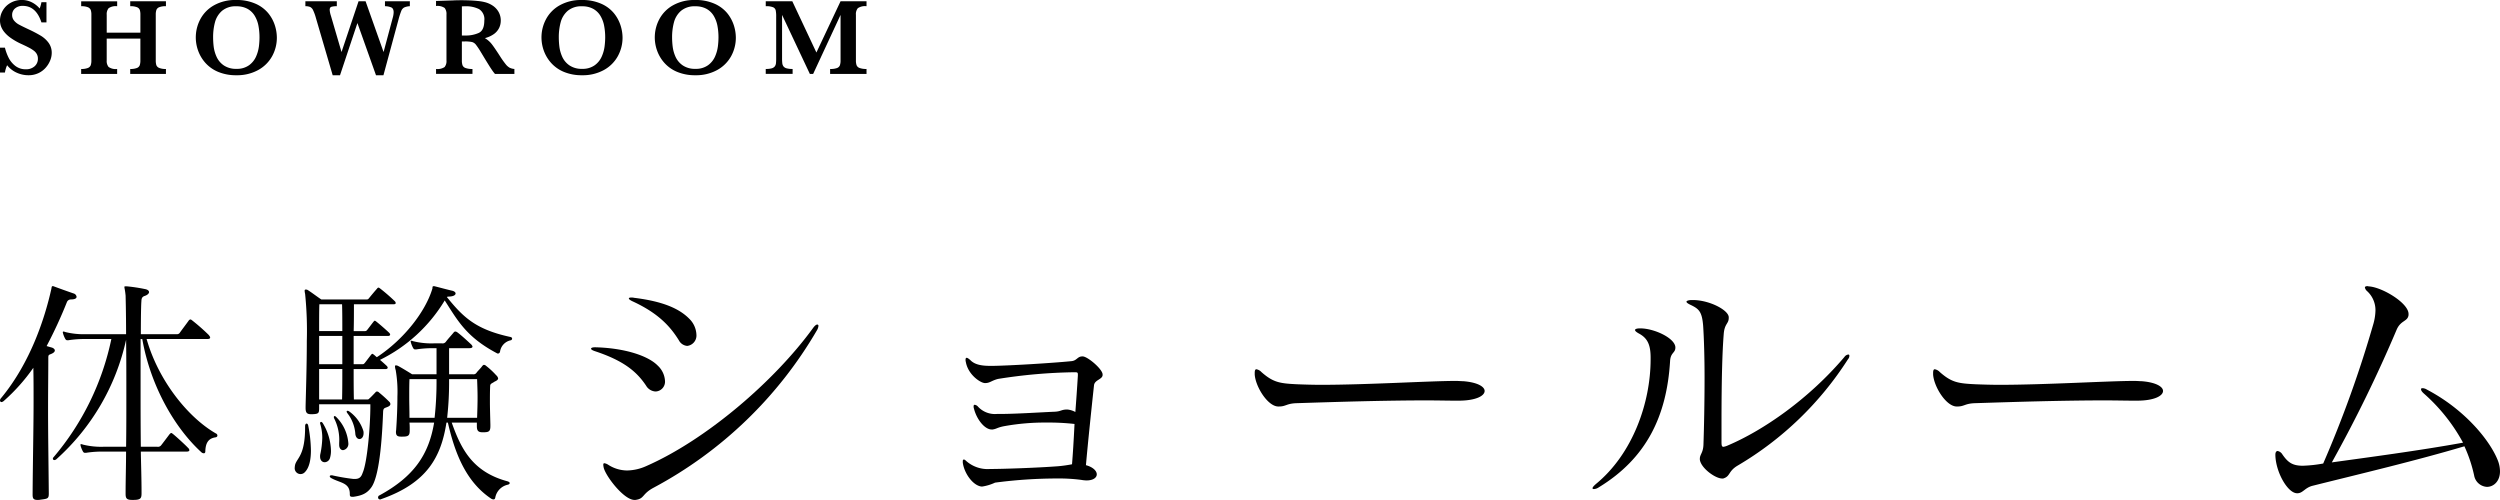 <svg xmlns="http://www.w3.org/2000/svg" width="532.949" height="106.573" viewBox="0 0 532.949 106.573">
  <g id="グループ_2081" data-name="グループ 2081" transform="translate(-170 -271)">
    <g id="グループ_1906" data-name="グループ 1906" transform="translate(-862.406 -1020.604)">
      <path id="パス_3736" data-name="パス 3736" d="M1159.414,1365.006c6.282.179,11.2,1.839,13.216,3.912a4.808,4.808,0,0,1,1.541,3.259,2.1,2.1,0,0,1-2.016,2.253,2.489,2.489,0,0,1-2.015-1.245c-2.014-3.022-4.8-5.333-10.9-7.348-.535-.177-.831-.356-.831-.533s.3-.3.831-.3Zm8.237,32.537c-2.192,0-5.927-4.8-6.519-6.757a4.335,4.335,0,0,1-.119-.71c0-.237.06-.356.238-.356a2.163,2.163,0,0,1,.77.3,7.505,7.505,0,0,0,4.089,1.245,10.3,10.3,0,0,0,4.088-.947c12.683-5.573,27.262-18.017,35.557-29.455.356-.474.654-.712.891-.712a.271.271,0,0,1,.237.3,2.194,2.194,0,0,1-.3.889,88.518,88.518,0,0,1-34.847,33.6c-2.548,1.363-1.9,2.37-3.912,2.608Zm9.482-34.017c-1.837-2.964-4.386-5.807-9.956-8.356-.475-.237-.712-.415-.712-.593,0-.119.177-.179.535-.179a2.195,2.195,0,0,1,.591.06c6.282.771,9.719,2.371,11.794,4.505a4.983,4.983,0,0,1,1.482,3.319,2.231,2.231,0,0,1-1.955,2.429A2.2,2.2,0,0,1,1177.134,1363.526Z" transform="translate(0 0.634)"/>
      <path id="パス_3737" data-name="パス 3737" d="M1246.774,1367.653c-.059.947-1.718,1.007-1.836,2.193-.535,4.919-1.3,12.269-1.72,17.009,1.541.414,2.311,1.245,2.311,1.955s-.77,1.3-2.192,1.3a8.067,8.067,0,0,1-1.126-.119,36.259,36.259,0,0,0-5.038-.3,101.9,101.9,0,0,0-13.334.888,10.034,10.034,0,0,1-2.727.831h-.177c-1.836-.237-3.673-2.845-3.97-5.1v-.3c0-.236.06-.354.238-.354.118,0,.235.059.414.237a6.885,6.885,0,0,0,5.156,1.778c2.548,0,9.9-.237,14.579-.594a28.722,28.722,0,0,0,2.9-.413c.179-2.134.356-4.979.533-8.595a49.577,49.577,0,0,0-5.808-.3,48.954,48.954,0,0,0-9.186.771c-1.54.3-1.6.591-2.489.71h-.177c-1.482,0-3.2-2.133-3.793-4.5a1.157,1.157,0,0,1-.059-.415c0-.235.059-.354.238-.354a1.136,1.136,0,0,1,.71.414,4.911,4.911,0,0,0,4.03,1.541h.711c3.26,0,8.711-.356,11.557-.475,1.422-.058,1.422-.474,2.727-.474a4.491,4.491,0,0,1,1.717.533c.179-2.371.356-4.8.535-7.764v-.237c0-.414-.119-.474-.654-.474h-.177a112.635,112.635,0,0,0-16.178,1.422c-1.422.356-1.719.889-2.785.889-.949,0-3.616-1.778-4.089-4.5a1.464,1.464,0,0,1-.06-.475c0-.237.06-.415.237-.415s.415.179.77.475c.89.949,2.311,1.245,4.268,1.245h.591c3.735-.06,12.564-.594,16.713-1.007,1.186-.119,1.245-1.008,2.312-1.008h.119c1.066.06,4.207,2.726,4.207,3.851v.119Z" transform="translate(20.687 3.914)"/>
      <path id="パス_3738" data-name="パス 3738" d="M1305.919,1372.394c-1.955,0-4.089-.058-6.282-.058-9.423,0-20.208.354-27.677.591-2.252.059-2.311.71-3.851.71h-.118c-2.252,0-4.861-4.207-5.038-6.815v-.355c0-.535.119-.771.356-.771a1.939,1.939,0,0,1,1.066.593c2.548,2.253,3.97,2.431,7.645,2.609,1.482.057,3.26.116,5.1.116,9.779,0,23.29-.83,28.682-.83.652,0,1.185.06,1.6.06,3.081.238,4.563,1.186,4.563,2.075,0,1.066-1.9,2.075-5.572,2.075Z" transform="translate(36.934 4.625)"/>
      <path id="パス_3739" data-name="パス 3739" d="M1333.829,1364.926c0,1.185-1.008,1.008-1.126,2.846-.712,11.852-5.1,20.8-15.231,26.965a2.005,2.005,0,0,1-1.008.354c-.177,0-.3-.06-.3-.179,0-.176.238-.474.711-.889,7.884-6.458,11.676-17.364,11.676-26.608v-.356c0-2.9-.77-4.208-2.548-5.156-.533-.3-.771-.533-.771-.712,0-.235.416-.354,1.068-.354h.058c2.906,0,7.29,2.015,7.469,3.97Zm9.955,27.914c-1.422,0-4.5-2.194-4.74-4.03v-.177c0-.949.712-1.245.771-3.023.118-3.378.236-8.949.236-14.342,0-4.149-.118-8.178-.3-10.964-.237-3.022-.891-3.615-2.608-4.444-.652-.3-.949-.532-.949-.71s.414-.356,1.185-.356h.3c3.555.06,7.527,2.192,7.527,3.674v.119c0,1.3-.889,1.186-1.068,3.437-.3,3.734-.474,9.6-.474,18.786v4.207c0,.77.059,1.067.415,1.067a3.77,3.77,0,0,0,.947-.3c7.527-3.2,17.186-9.837,24.832-18.844a1.224,1.224,0,0,1,.828-.535c.178,0,.238.119.238.3a1.138,1.138,0,0,1-.3.711,70.122,70.122,0,0,1-23.468,22.639c-2.134,1.245-1.54,2.311-3.141,2.785Z" transform="translate(55.733 0.773)"/>
      <path id="パス_3740" data-name="パス 3740" d="M1412.787,1372.394c-1.955,0-4.09-.058-6.282-.058-9.423,0-20.208.354-27.676.591-2.253.059-2.311.71-3.853.71h-.118c-2.252,0-4.861-4.207-5.038-6.815v-.355c0-.535.119-.771.356-.771a1.939,1.939,0,0,1,1.066.593c2.548,2.253,3.972,2.431,7.645,2.609,1.482.057,3.26.116,5.1.116,9.779,0,23.29-.83,28.683-.83.652,0,1.185.06,1.6.06,3.081.238,4.563,1.186,4.563,2.075,0,1.066-1.9,2.075-5.571,2.075Z" transform="translate(74.687 4.625)"/>
      <path id="パス_3741" data-name="パス 3741" d="M1428.36,1396.755c-1.956,0-4.505-4.386-4.623-8.06v-.177c0-.535.237-.771.474-.771a1.527,1.527,0,0,1,1.008.712c1.185,1.719,2.133,2.431,4.385,2.431a28.689,28.689,0,0,0,4.328-.475,243.534,243.534,0,0,0,10.726-29.868,11.3,11.3,0,0,0,.414-2.727,5.484,5.484,0,0,0-1.778-4.148,1.418,1.418,0,0,1-.474-.771c0-.179.178-.295.533-.295.119,0,.237.058.415.058,2.845.237,8.357,3.555,8.357,5.867v.236c-.179,1.424-1.661,1.068-2.548,3.143a291.591,291.591,0,0,1-13.809,28.268c7.23-1.008,18.549-2.49,27.972-4.207a38.129,38.129,0,0,0-8.3-10.431c-.475-.416-.651-.712-.651-.948,0-.178.118-.238.295-.238a1.866,1.866,0,0,1,.949.3c8.237,4.325,13.572,11.022,15.172,15.228a6.442,6.442,0,0,1,.414,2.195c0,2.133-1.362,3.318-2.785,3.318a2.938,2.938,0,0,1-2.725-2.43,30.229,30.229,0,0,0-2.075-6.222c-10.37,3.081-22.164,5.866-32.358,8.416-1.659.414-2.075,1.6-3.26,1.6Z" transform="translate(93.734)"/>
    </g>
    <g id="グループ_2011" data-name="グループ 2011" transform="translate(-208.706 -304.027)">
      <path id="パス_3980" data-name="パス 3980" d="M389.108,680.262c0,1.081-.257,1.081-1.751,1.286a3.15,3.15,0,0,1-.669.052c-.876,0-1.03-.36-1.03-1.133v-.154c.052-7.466.206-14.057.206-19.722,0-2.574,0-5-.052-7.157a39.637,39.637,0,0,1-6.283,7.054.954.954,0,0,1-.514.258.344.344,0,0,1-.309-.361.717.717,0,0,1,.206-.462c6.334-7.622,9.372-17.2,10.711-23.173.1-.361.052-.722.308-.722a.562.562,0,0,1,.259.052c1.39.516,2.677.978,4.171,1.495a.868.868,0,0,1,.669.72c0,.31-.309.568-1.236.568a.906.906,0,0,0-.824.566,96.876,96.876,0,0,1-4.325,9.373c.36.1.669.2,1.081.308.361.1.669.361.669.619s-.2.514-.823.771c-.567.207-.567.259-.567.978,0,2.884-.052,6.694-.052,10.968,0,5.356.1,11.432.155,17.714Zm19.619-8.961c.052,2.886.154,5.769.154,8.7v.154c0,1.082-.154,1.442-1.751,1.442h-.258c-1.132,0-1.39-.309-1.39-1.288v-.1c0-2.884.1-5.923.1-8.91H400.8a21.836,21.836,0,0,0-3.759.259h-.206c-.206,0-.309-.052-.463-.31a5.655,5.655,0,0,1-.463-1.131c0-.1-.052-.155-.052-.258a.137.137,0,0,1,.154-.155,1.309,1.309,0,0,1,.361.1,16.071,16.071,0,0,0,4.428.462h4.788c.052-3.552.052-7.106.052-10.452,0-4.583,0-8.857-.052-12.358A47.966,47.966,0,0,1,390.7,672.949a.687.687,0,0,1-.413.155.3.3,0,0,1-.309-.309.443.443,0,0,1,.155-.309A56.752,56.752,0,0,0,402.444,647.3h-5.407a22,22,0,0,0-3.759.258h-.206c-.206,0-.309-.052-.463-.309a5.671,5.671,0,0,1-.463-1.132c0-.1-.052-.155-.052-.258a.136.136,0,0,1,.154-.154,1.31,1.31,0,0,1,.361.1,16.117,16.117,0,0,0,4.428.462h8.547c0-4.736-.1-7.878-.1-8.188-.1-1.132-.258-1.647-.258-1.853,0-.155.052-.155.258-.155h.309a35.154,35.154,0,0,1,3.758.567c.619.1.928.36.928.669,0,.259-.309.619-.978.824-.721.258-.619.875-.669,1.339-.052.823-.1,3.244-.1,6.8H416.4a.7.7,0,0,0,.67-.36c.36-.515,1.493-2.008,1.853-2.523a.533.533,0,0,1,.36-.258c.155,0,.259.1.463.258a42.506,42.506,0,0,1,3.45,3.039c.207.258.31.413.31.566,0,.206-.207.309-.67.309H409.963c2.472,8.754,8.754,16.684,14.778,20.134a.482.482,0,0,1,.309.413c0,.206-.1.36-.411.412-1.339.206-2.112.978-2.162,2.986,0,.31-.155.413-.309.413a.783.783,0,0,1-.515-.206c-5.716-5.2-10.865-14.161-12.616-24.151h-.361v10.248c0,3.913,0,8.188.052,12.718h3.5a.857.857,0,0,0,.824-.308c.256-.309,1.442-1.9,1.8-2.368.155-.155.258-.259.361-.259s.206.1.361.207c.823.669,2.728,2.42,3.243,2.987a.693.693,0,0,1,.258.463q0,.309-.617.308Z"/>
      <path id="パス_3981" data-name="パス 3981" d="M434.354,665.843c0-.309.154-.516.309-.516s.308.155.36.464a29.27,29.27,0,0,1,.567,5.253c0,1.853-.309,3.656-1.288,4.634a1.245,1.245,0,0,1-2.162-.978,3.51,3.51,0,0,1,.1-.669c.463-1.443,2.111-2.008,2.111-7.93Zm10.041,15.088c-.36,0-.514-.1-.514-.515v-.1c0-2.42-2.06-2.316-3.914-3.346-.206-.1-.36-.258-.36-.413,0-.1.1-.206.36-.206a1,1,0,0,1,.361.052,43.315,43.315,0,0,0,4.274.722h.412c.978,0,1.339-.516,1.6-1.288,1.029-2.318,1.647-10.3,1.647-14.161v-.464H437.341v.722c0,1.132-.052,1.338-1.391,1.39h-.36c-.875,0-1.134-.36-1.134-1.338v-.309c.052-2.473.259-8.5.259-13.955a78.056,78.056,0,0,0-.361-10.042,3.516,3.516,0,0,1-.1-.67c0-.153.051-.256.256-.256a.9.9,0,0,1,.309.052c.721.412,2.266,1.6,2.987,2.06h9.629c.309,0,.361-.052.567-.309.463-.568,1.184-1.443,1.7-2.008a.374.374,0,0,1,.309-.207c.1,0,.206.1.361.207a40.009,40.009,0,0,1,3.089,2.677.617.617,0,0,1,.206.412c0,.155-.154.259-.515.259h-8.393c0,1.75,0,3.706-.052,5.715h2.369c.309,0,.309-.052.515-.258.411-.514.978-1.288,1.39-1.8.1-.1.154-.155.206-.155.1,0,.155.052.309.155.978.771,2.472,2.111,2.833,2.471a.808.808,0,0,1,.154.309c0,.206-.206.309-.413.309H444.7v6.025h1.854c.309,0,.309-.052.515-.257.412-.515.978-1.288,1.39-1.8.1-.1.154-.154.206-.154.1,0,.155.051.309.154.206.155.413.361.669.565,5.819-3.81,10.4-9.783,11.844-14.623.052-.207-.052-.516.258-.516h.154c1.442.361,2.729.722,3.862.978.361.1.67.309.67.568s-.258.514-.875.617c-.567.1-.774,0-.979.154,3.451,4.274,6.127,6.9,13.492,8.5.309.051.411.2.411.359a.375.375,0,0,1-.308.361,2.893,2.893,0,0,0-2.266,2.421.489.489,0,0,1-.463.411c-.052,0-.1-.052-.155-.052-6.54-3.45-8.393-6.952-11.174-11.278a33.171,33.171,0,0,1-13.8,12.669c.669.566,1.286,1.132,1.493,1.338a.8.8,0,0,1,.154.309c0,.206-.206.309-.412.309H444.7c0,2.318,0,4.531.052,6.487h2.729c.361,0,.361,0,.619-.256.36-.309.875-.876,1.184-1.185.154-.206.258-.258.412-.258a.612.612,0,0,1,.412.207,27.739,27.739,0,0,1,2.164,1.957.7.7,0,0,1,.257.514c0,.206-.154.413-.515.567-.669.309-.978.207-1.03,1.03-.154,3.759-.567,13.491-2.523,16.169-.927,1.288-2.008,1.751-3.862,2.008Zm-2.111-35.325c0-2.059,0-3.965-.052-5.715h-4.841c-.051,1.286-.051,3.345-.051,5.715Zm0,1.03h-4.943v6.025h4.943Zm-.052,13.542c.052-1.957.052-4.17.052-6.487h-4.943v6.487Zm-3.707,13.388c-.515,0-.978-.41-.978-1.184a2.1,2.1,0,0,1,.052-.566,18.619,18.619,0,0,0,.412-3.4,10.112,10.112,0,0,0-.412-2.935.464.464,0,0,1-.052-.258.235.235,0,0,1,.206-.256c.1,0,.206.05.361.256a11.8,11.8,0,0,1,1.751,5.871,5.1,5.1,0,0,1-.206,1.544A1.227,1.227,0,0,1,438.525,673.567Zm3.09-4.119a10.16,10.16,0,0,0-1.082-5.253.385.385,0,0,1-.052-.206v-.051c0-.155.052-.207.155-.207a.443.443,0,0,1,.308.155,8.8,8.8,0,0,1,2.627,5.664,1.343,1.343,0,0,1-1.133,1.442c-.412,0-.823-.361-.823-1.132Zm5.2-2.06c0,.773-.412,1.236-.876,1.236-.36,0-.773-.309-.875-1.029a8.132,8.132,0,0,0-1.7-4.48.681.681,0,0,1-.155-.361c0-.1.1-.154.206-.154a.687.687,0,0,1,.361.154,8.056,8.056,0,0,1,2.987,4.12,1.412,1.412,0,0,1,.052.462Zm25.386-.206c-.978,0-1.235-.36-1.235-1.338v-.721h-5.356c1.957,5.509,4.378,10.5,11.9,12.512.309.1.463.257.463.361,0,.155-.154.308-.412.36a3.469,3.469,0,0,0-2.677,2.781c-.052.258-.207.36-.361.36a1.071,1.071,0,0,1-.566-.206c-5.408-3.656-7.724-9.835-9.167-16.168h-.308c-1.134,7.26-4.068,12.873-13.955,16.323a.313.313,0,0,1-.206.051.405.405,0,0,1-.412-.41.465.465,0,0,1,.308-.464c7.363-4.017,10.505-8.7,11.638-15.5H456.6a12.476,12.476,0,0,1,.052,1.39v.309c0,1.082-.308,1.288-1.6,1.288h-.2c-.876,0-1.133-.258-1.133-1.03,0-.154.052-.361.052-.567.154-2.164.258-4.686.258-6.952a27.1,27.1,0,0,0-.361-5.612,3.247,3.247,0,0,1-.154-.774c0-.2.051-.256.154-.256a.944.944,0,0,1,.463.1c.824.413,3.038,1.8,3.038,1.8h5.2v-5.562H461.8a22,22,0,0,0-3.759.258h-.206c-.206,0-.309-.051-.463-.309a5.783,5.783,0,0,1-.463-1.132c0-.1-.052-.154-.052-.256a.137.137,0,0,1,.155-.155,1.3,1.3,0,0,1,.36.1,16.124,16.124,0,0,0,4.428.462h1.7a.871.871,0,0,0,.875-.36c.463-.618,1.185-1.39,1.649-1.957a.445.445,0,0,1,.36-.206.838.838,0,0,1,.463.206c.773.567,2.06,1.751,2.833,2.472a1.155,1.155,0,0,1,.36.515c0,.256-.258.36-.721.36h-4.273v5.562h5.1a.764.764,0,0,0,.772-.361c.206-.309.978-1.029,1.184-1.39.154-.154.258-.258.361-.258a.723.723,0,0,1,.463.206,16.558,16.558,0,0,1,2.162,2.01,1.187,1.187,0,0,1,.412.669c0,.206-.206.462-.721.669-.567.412-.978.412-.978.978-.052,1.132-.052,2.162-.052,3.3,0,1.39.052,2.883.1,4.892v.309c0,1.082-.258,1.338-1.442,1.338Zm-10.246-3.089a69.1,69.1,0,0,0,.412-8.239H456.6c-.052,1.185-.052,2.42-.052,3.811,0,1.339.052,2.831.052,4.428Zm9.062,0c.052-1.493.1-2.936.1-4.326,0-1.339-.052-2.627-.1-3.913h-5.972a68.276,68.276,0,0,1-.413,8.239Z" transform="translate(9.397)"/>
    </g>
    <g id="グループ_2021" data-name="グループ 2021" transform="translate(-1676.342 -1319.941)">
      <path id="パス_4006" data-name="パス 4006" d="M1857.369,1602.255a4.293,4.293,0,0,1-.308,1.524,5.379,5.379,0,0,1-.931,1.54,4.746,4.746,0,0,1-1.569,1.2,4.938,4.938,0,0,1-2.192.461,6.012,6.012,0,0,1-2.449-.536,5.384,5.384,0,0,1-2.06-1.6,6.182,6.182,0,0,0-.468,1.563h-1.051v-5.3h1.051a10.426,10.426,0,0,0,.788,2.146,5.084,5.084,0,0,0,1.42,1.73,3.528,3.528,0,0,0,2.255.725,2.667,2.667,0,0,0,1.867-.64,2.085,2.085,0,0,0,.7-1.609,2.029,2.029,0,0,0-.217-.96,2.326,2.326,0,0,0-.628-.735,7.047,7.047,0,0,0-1.125-.7q-.713-.37-1.626-.782a13.531,13.531,0,0,1-2.306-1.335,6.52,6.52,0,0,1-1.365-1.308,4.169,4.169,0,0,1-.638-1.2,3.907,3.907,0,0,1-.177-1.153,4.191,4.191,0,0,1,.56-2.049,4.4,4.4,0,0,1,1.638-1.655,4.768,4.768,0,0,1,2.494-.646,4.6,4.6,0,0,1,2.066.485,5.3,5.3,0,0,1,1.7,1.331,7,7,0,0,0,.377-1.347h1.073v4.315h-1.073q-1.142-3.528-3.973-3.527a2.424,2.424,0,0,0-1.65.542,1.772,1.772,0,0,0-.623,1.4,1.845,1.845,0,0,0,.389,1.17,3.36,3.36,0,0,0,1.021.85q.634.353,2.049,1.016a28.6,28.6,0,0,1,2.677,1.4,5.766,5.766,0,0,1,1.634,1.495A3.574,3.574,0,0,1,1857.369,1602.255Z"/>
      <path id="パス_4007" data-name="パス 4007" d="M1876.254,1606.609h-7.614v-1.051a3.758,3.758,0,0,0,1.416-.206,1.03,1.03,0,0,0,.615-.593,3.138,3.138,0,0,0,.137-1.027v-4.646h-7.18v4.646a2,2,0,0,0,.4,1.393,2.6,2.6,0,0,0,1.826.434v1.051h-7.671v-1.051a3.756,3.756,0,0,0,1.408-.206,1.059,1.059,0,0,0,.628-.587,3.04,3.04,0,0,0,.143-1.033v-9.725a3.032,3.032,0,0,0-.137-1.023,1.08,1.08,0,0,0-.6-.587,3.6,3.6,0,0,0-1.438-.216v-1.051h7.671v1.051a2.657,2.657,0,0,0-1.821.422,1.978,1.978,0,0,0-.406,1.4v3.812h7.18v-3.812a3.324,3.324,0,0,0-.126-1.023,1.039,1.039,0,0,0-.593-.587,3.649,3.649,0,0,0-1.449-.216v-1.051h7.614v1.051a3.6,3.6,0,0,0-1.439.216,1.05,1.05,0,0,0-.6.587,3.164,3.164,0,0,0-.132,1.023v9.725a3.394,3.394,0,0,0,.12,1,1.061,1.061,0,0,0,.6.6,3.521,3.521,0,0,0,1.45.228Z" transform="translate(5.461 0.087)"/>
      <path id="パス_4008" data-name="パス 4008" d="M1892.189,1598.955a8.143,8.143,0,0,1-1,3.956,7.5,7.5,0,0,1-2.974,2.956,9.3,9.3,0,0,1-4.652,1.113,9.792,9.792,0,0,1-3.858-.707,7.509,7.509,0,0,1-2.724-1.9,7.929,7.929,0,0,1-1.563-2.6,8.28,8.28,0,0,1,.462-6.746,7.374,7.374,0,0,1,2.922-2.962,9.2,9.2,0,0,1,4.67-1.125,9.892,9.892,0,0,1,4.211.811,7.291,7.291,0,0,1,2.706,2.044,7.969,7.969,0,0,1,1.387,2.585A8.749,8.749,0,0,1,1892.189,1598.955Zm-3.7-.045a13.2,13.2,0,0,0-.222-2.467,6.48,6.48,0,0,0-.782-2.105,4.144,4.144,0,0,0-1.53-1.5,4.775,4.775,0,0,0-2.4-.554,4.466,4.466,0,0,0-3.066.976,4.9,4.9,0,0,0-1.495,2.443,12.3,12.3,0,0,0-.393,3.2,17.061,17.061,0,0,0,.124,2,7.518,7.518,0,0,0,.606,2.129,4.425,4.425,0,0,0,1.528,1.838,4.592,4.592,0,0,0,2.718.747,4.381,4.381,0,0,0,2.688-.77,4.574,4.574,0,0,0,1.507-1.884,7.8,7.8,0,0,0,.593-2.129A16.4,16.4,0,0,0,1888.491,1598.91Z" transform="translate(13.172)"/>
      <path id="パス_4009" data-name="パス 4009" d="M1913.167,1592.18a3.257,3.257,0,0,0-1.215.273,1.409,1.409,0,0,0-.605.713,15.715,15.715,0,0,0-.589,1.822l-3.219,11.906h-1.587l-3.961-11.129-3.71,11.129h-1.563l-3.584-12.237a9.951,9.951,0,0,0-.589-1.621,1.422,1.422,0,0,0-.627-.691,2.529,2.529,0,0,0-1.021-.165v-1.051h6.7v1.051a3.814,3.814,0,0,0-1.153.125q-.366.125-.365.674a5.107,5.107,0,0,0,.263,1.243l2.26,7.728,3.629-10.822h1.5l3.836,10.822,1.94-7.26a4.72,4.72,0,0,0,.206-1.2q0-.833-.52-1.061a3.541,3.541,0,0,0-1.33-.251v-1.051h5.308Z" transform="translate(20.546 0.087)"/>
      <path id="パス_4010" data-name="パス 4010" d="M1926.664,1606.681h-4.144a7.2,7.2,0,0,1-.565-.731q-.338-.48-.737-1.125c-.269-.43-.488-.786-.662-1.067l-1.051-1.736a15.019,15.019,0,0,0-1.067-1.593,1.6,1.6,0,0,0-.823-.548,7.151,7.151,0,0,0-1.569-.12h-.582v4.042a3.182,3.182,0,0,0,.136,1.027,1.034,1.034,0,0,0,.646.593,4.1,4.1,0,0,0,1.477.206v1.051h-7.762v-1.051a2.733,2.733,0,0,0,1.821-.41,2,2,0,0,0,.4-1.416v-9.772a2.029,2.029,0,0,0-.393-1.408,2.681,2.681,0,0,0-1.832-.418v-1.073l3.584-.114c.275-.016.587-.028.943-.035s.681-.01.986-.01c.235,0,.628.007,1.176.022q1.151.035,2.158.137a10.012,10.012,0,0,1,1.587.263,5.342,5.342,0,0,1,1.626.719,3.969,3.969,0,0,1,1.255,1.324,3.688,3.688,0,0,1,.485,1.907,3.6,3.6,0,0,1-.336,1.507,3.539,3.539,0,0,1-1.084,1.3,5.693,5.693,0,0,1-1.969.9,5.177,5.177,0,0,1,1.416,1.216q.581.725,1.826,2.665a18.516,18.516,0,0,0,1.187,1.673,2.917,2.917,0,0,0,.862.764,2.787,2.787,0,0,0,1,.257Zm-6.416-11.359a2.526,2.526,0,0,0-1.125-2.453,6.173,6.173,0,0,0-2.938-.606c-.17,0-.3,0-.395.006s-.2.006-.324.006v6.222h.719a6.689,6.689,0,0,0,2.893-.56Q1920.246,1597.377,1920.248,1595.322Z" transform="translate(29.339 0.015)"/>
      <path id="パス_4011" data-name="パス 4011" d="M1942.625,1598.955a8.128,8.128,0,0,1-1.005,3.956,7.479,7.479,0,0,1-2.973,2.956,9.293,9.293,0,0,1-4.651,1.113,9.808,9.808,0,0,1-3.859-.707,7.512,7.512,0,0,1-2.722-1.9,7.955,7.955,0,0,1-1.565-2.6,8.373,8.373,0,0,1-.507-2.842,8.244,8.244,0,0,1,.97-3.9,7.354,7.354,0,0,1,2.922-2.962,9.2,9.2,0,0,1,4.668-1.125,9.889,9.889,0,0,1,4.212.811,7.282,7.282,0,0,1,2.706,2.044,7.945,7.945,0,0,1,1.386,2.585A8.749,8.749,0,0,1,1942.625,1598.955Zm-3.7-.045a13.056,13.056,0,0,0-.224-2.467,6.408,6.408,0,0,0-.781-2.105,4.114,4.114,0,0,0-1.53-1.5,4.762,4.762,0,0,0-2.4-.554,4.468,4.468,0,0,0-3.065.976,4.881,4.881,0,0,0-1.495,2.443,12.307,12.307,0,0,0-.395,3.2,16.71,16.71,0,0,0,.126,2,7.562,7.562,0,0,0,.6,2.129,4.436,4.436,0,0,0,1.53,1.838,4.593,4.593,0,0,0,2.716.747,4.376,4.376,0,0,0,2.688-.77,4.531,4.531,0,0,0,1.506-1.884,7.754,7.754,0,0,0,.595-2.129A16.72,16.72,0,0,0,1938.927,1598.91Z" transform="translate(36.432)"/>
      <path id="パス_4012" data-name="パス 4012" d="M1959.154,1598.955a8.159,8.159,0,0,1-1,3.956,7.5,7.5,0,0,1-2.973,2.956,9.307,9.307,0,0,1-4.653,1.113,9.8,9.8,0,0,1-3.859-.707,7.491,7.491,0,0,1-2.722-1.9,7.9,7.9,0,0,1-1.563-2.6,8.28,8.28,0,0,1,.462-6.746,7.364,7.364,0,0,1,2.922-2.962,9.2,9.2,0,0,1,4.668-1.125,9.9,9.9,0,0,1,4.213.811,7.3,7.3,0,0,1,2.706,2.044,8.025,8.025,0,0,1,1.386,2.585A8.741,8.741,0,0,1,1959.154,1598.955Zm-3.7-.045a13.2,13.2,0,0,0-.222-2.467,6.516,6.516,0,0,0-.783-2.105,4.139,4.139,0,0,0-1.529-1.5,4.778,4.778,0,0,0-2.4-.554,4.464,4.464,0,0,0-3.065.976,4.883,4.883,0,0,0-1.495,2.443,12.3,12.3,0,0,0-.395,3.2,16.712,16.712,0,0,0,.126,2,7.561,7.561,0,0,0,.6,2.129,4.427,4.427,0,0,0,1.53,1.838,4.589,4.589,0,0,0,2.718.747,4.379,4.379,0,0,0,2.687-.77,4.57,4.57,0,0,0,1.508-1.884,7.852,7.852,0,0,0,.593-2.129A16.4,16.4,0,0,0,1955.455,1598.91Z" transform="translate(44.054)"/>
      <path id="パス_4013" data-name="パス 4013" d="M1979.547,1606.609h-7.763v-1.051a4.014,4.014,0,0,0,1.473-.2,1.042,1.042,0,0,0,.611-.582,3.127,3.127,0,0,0,.143-1.045v-9.7l-5.844,12.581h-.7l-5.925-12.581v9.212a9.331,9.331,0,0,0,.051,1.119,1.359,1.359,0,0,0,.263.662,1.238,1.238,0,0,0,.667.4,4.77,4.77,0,0,0,1.267.132v1.051h-5.729v-1.051a4.563,4.563,0,0,0,1.273-.137,1.239,1.239,0,0,0,.656-.411,1.35,1.35,0,0,0,.251-.656,10.077,10.077,0,0,0,.045-1.114v-8.767a6.852,6.852,0,0,0-.1-1.416.966.966,0,0,0-.565-.656,3.883,3.883,0,0,0-1.558-.222v-1.051h5.662l5.136,10.924,5.149-10.924h5.536v1.051a2.757,2.757,0,0,0-1.844.416,1.946,1.946,0,0,0-.417,1.41v9.725a3.094,3.094,0,0,0,.137,1.015,1.051,1.051,0,0,0,.633.6,3.99,3.99,0,0,0,1.49.212Z" transform="translate(51.521 0.087)"/>
    </g>
  </g>
</svg>
